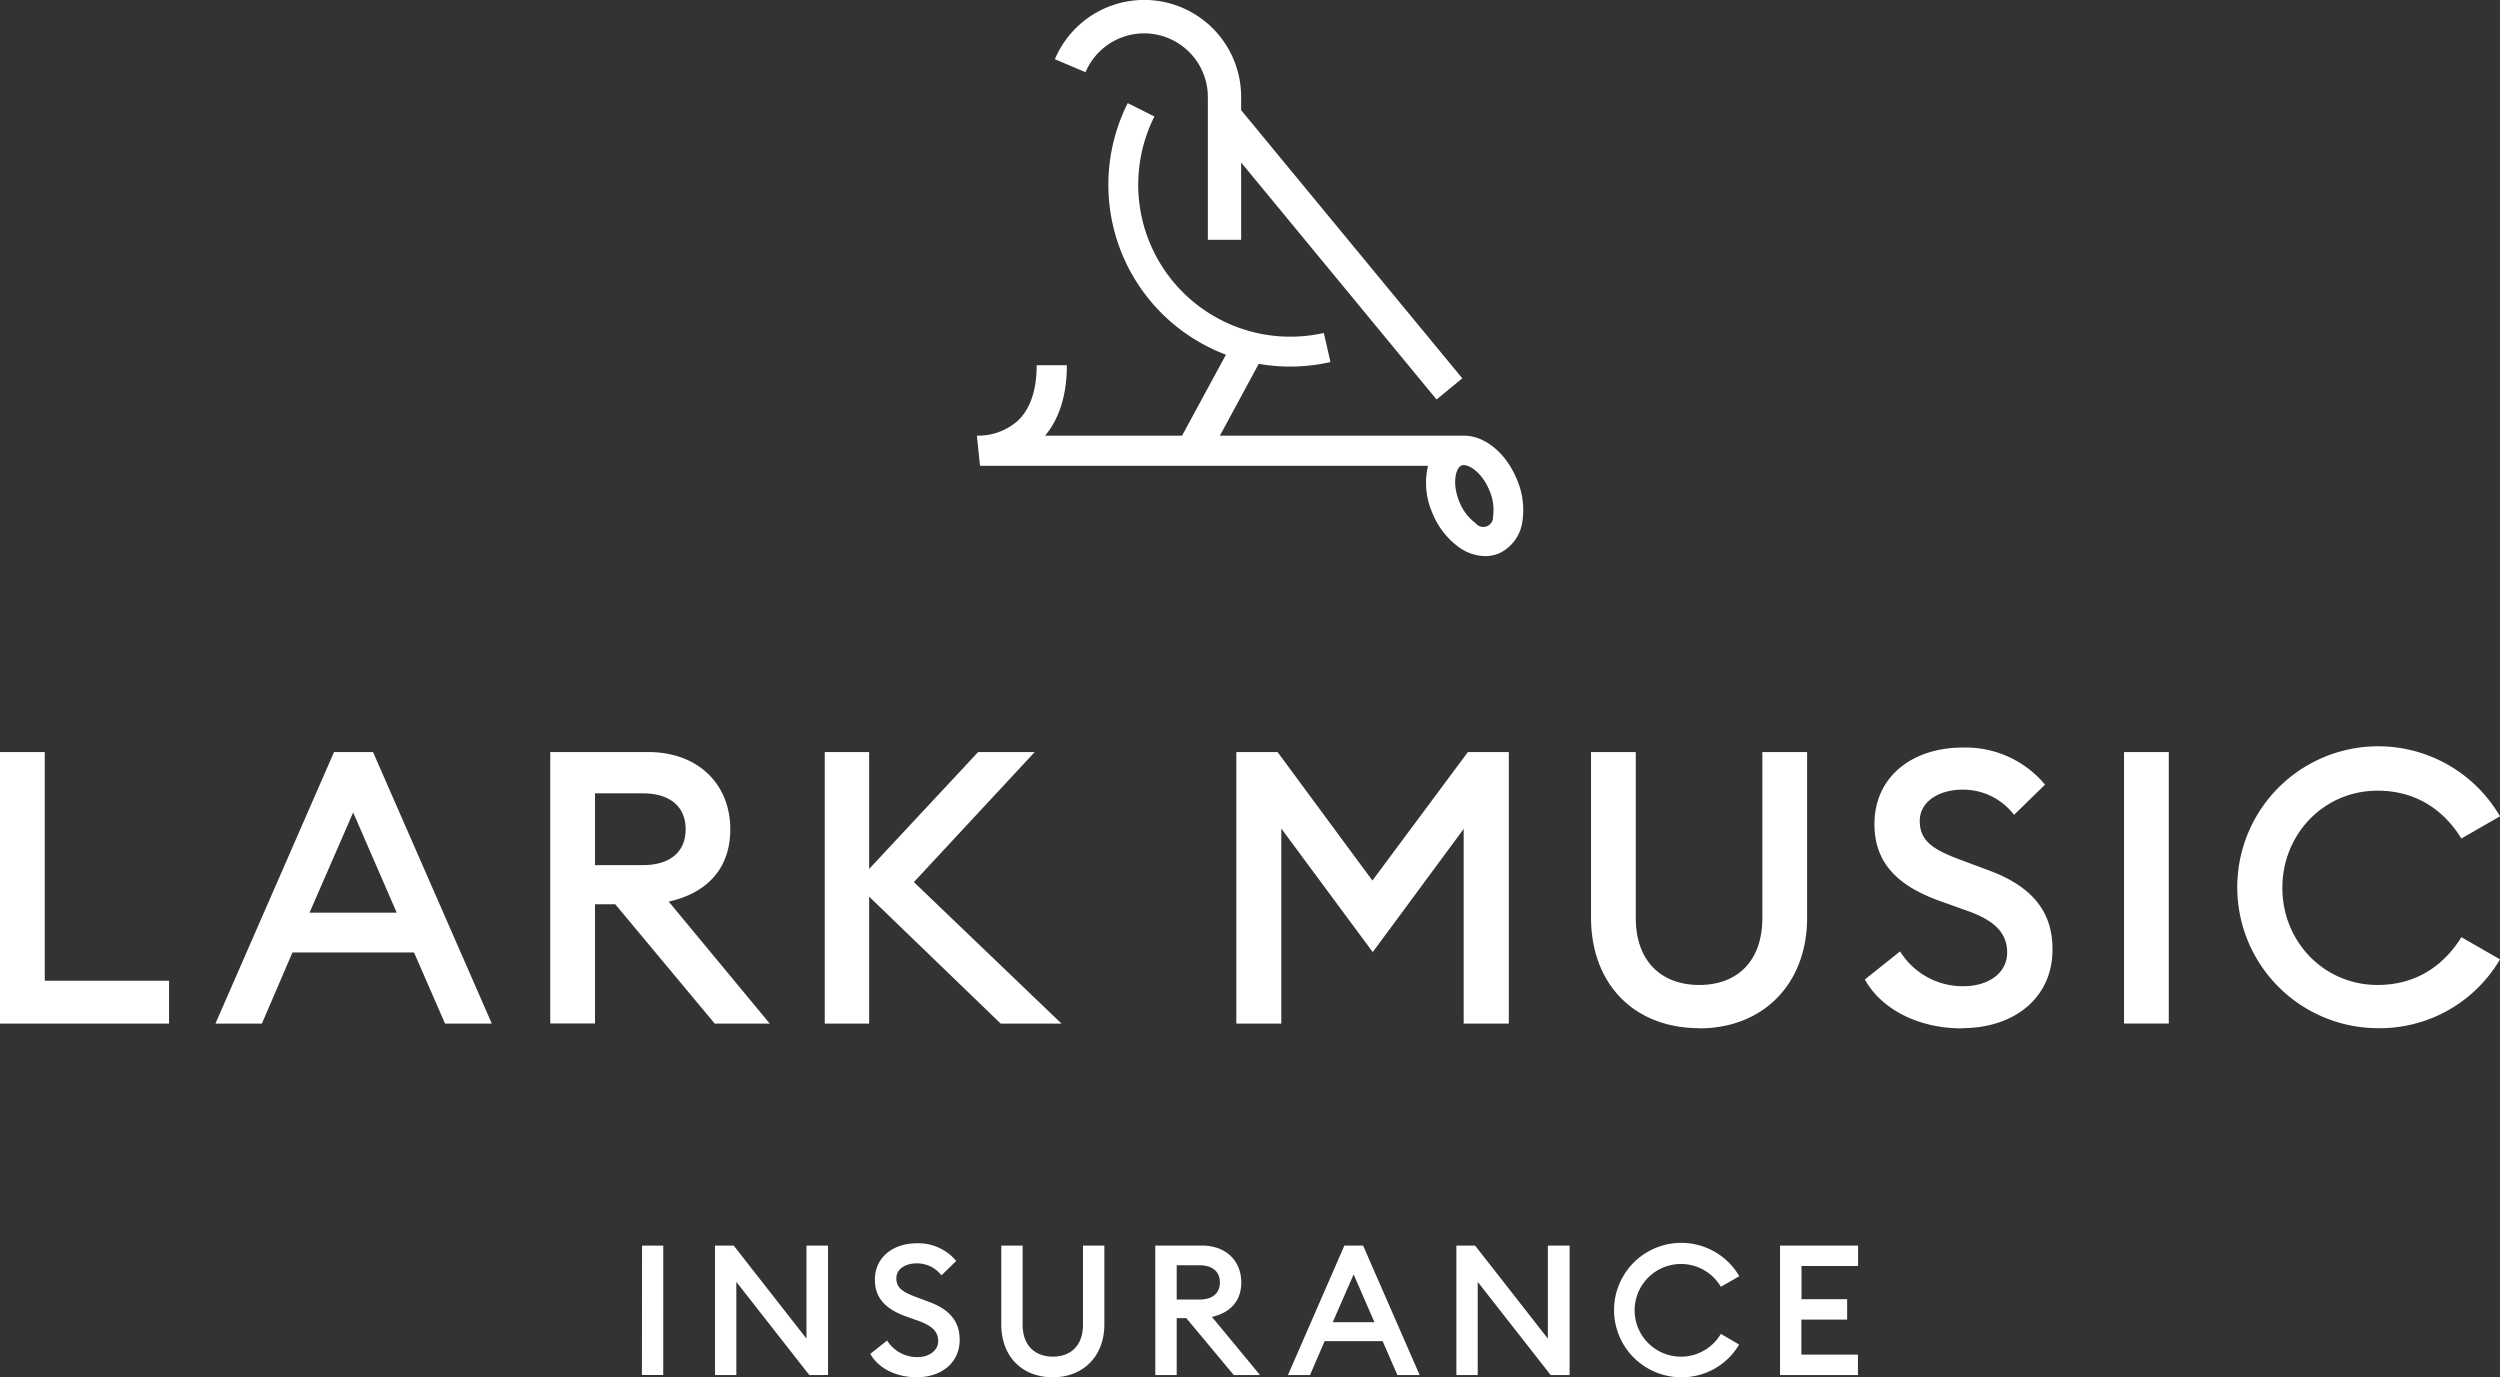 <svg xmlns="http://www.w3.org/2000/svg" viewBox="0 0 534.61 294.52"><rect x="0" y="0" width="534.61" height="294.52" fill="#333333" stroke="none"/><defs><style>.cls-1{fill:#fff;}</style></defs><title>Asset 1</title><g id="Layer_2" data-name="Layer 2"><g id="Layer_1-2" data-name="Layer 1"><path class="cls-1" d="M508.43,219.87a29.81,29.81,0,0,0,26.18-14.72l-8.26-4.74c-3.85,6.21-9.82,10.22-17.92,10.22-11.53,0-20.36-9.32-20.36-20.77s8.83-20.78,20.36-20.78c8.1,0,14.07,4,17.92,10.23l8.26-4.75a30.14,30.14,0,1,0-26.18,45.31m-54.22-1h9.57V160.82h-9.57Zm-34.68,1c11.37,0,19.38-6.62,19.38-16.76.08-8.75-5.07-13.83-13.66-17l-5.89-2.2c-6-2.21-8.83-4.09-8.83-8.35s4.25-6.7,9.16-6.7a13.71,13.71,0,0,1,11,5.39l6.63-6.46a22.12,22.12,0,0,0-17.59-7.93c-10.8,0-18.89,6.22-18.89,16.36,0,7.93,4.5,13,13.74,16.36l6.38,2.29c5.56,2,8.26,4.66,8.26,8.83,0,4.34-3.93,7.2-9.41,7.2a15.79,15.79,0,0,1-13.49-7.45l-7.53,6c3.44,6.29,11.37,10.46,20.7,10.46m-56.11,0c13.41,0,23.06-9.24,23.06-23.71V160.82h-9.57v35.5c0,9.16-5.31,14.31-13.49,14.31s-13.58-5.15-13.58-14.31v-35.5h-9.57v35.34c0,14.47,9.41,23.71,23.15,23.71m-99-59.05v58.07H274V177.18l19.55,26.42L313,177.26v41.63h9.65V160.82h-8.75L293.48,188.3,273.2,160.82Zm-50.38,58.07H227l-31.57-30.26,25.84-27.81h-12.1l-23.31,25v-25h-9.49v58.07h9.49V191.74ZM127.24,185V169.65h10.22c5.64,0,9.16,2.7,9.16,7.69S143.1,185,137.46,185Zm-9.57,33.86h9.57V193.37h4.33l21.27,25.52h11.77L143,192.8c8.43-1.88,13.17-7.28,13.17-15.46,0-9.57-6.79-16.52-17.59-16.52H117.67ZM75.52,173.74l9.32,21.43H66.19ZM46.07,218.89H56l6.54-15.21h26l6.63,15.21h10L79.77,160.82H71.43ZM0,218.89H36.15v-9.16H9.57V160.82H0Z"/><path class="cls-1" d="M380.65,294.05h16.66v-4.37h-12.1v-7.49H395v-4.36h-9.76v-7.1h12.1v-4.37H380.65Zm-21.23.47a14.2,14.2,0,0,0,12.48-7L368,285.24a9.91,9.91,0,1,1,0-10.07l3.94-2.26a14.37,14.37,0,1,0-12.48,21.61m-23.81-.47V266.36H331v19.89l-15.56-19.89h-4v27.69H316V274.12l15.61,19.93Zm-46.18-21.53,4.44,10.22H285Zm-14.05,21.53h4.72l3.12-7.25h12.41l3.16,7.25h4.76l-12.1-27.69h-4ZM251.63,277.9v-7.33h4.87c2.69,0,4.37,1.29,4.37,3.67s-1.68,3.66-4.37,3.66Zm-4.57,16.15h4.57V281.88h2.06l10.15,12.17h5.61l-10.29-12.44c4-.9,6.28-3.47,6.28-7.37,0-4.57-3.24-7.88-8.39-7.88h-10Zm-21.9.47c6.39,0,11-4.41,11-11.31V266.36h-4.57v16.93c0,4.36-2.53,6.82-6.43,6.82s-6.48-2.46-6.48-6.82V266.36h-4.56v16.85c0,6.9,4.48,11.31,11,11.31m-29.15,0c5.43,0,9.25-3.16,9.25-8,0-4.17-2.42-6.59-6.52-8.11l-2.8-1.05c-2.85-1.06-4.22-1.95-4.22-4s2-3.2,4.37-3.2a6.56,6.56,0,0,1,5.27,2.57l3.16-3.08a10.54,10.54,0,0,0-8.39-3.78c-5.15,0-9,3-9,7.8,0,3.78,2.15,6.2,6.55,7.8l3.05,1.09c2.65,1,3.94,2.23,3.94,4.22s-1.88,3.43-4.49,3.43a7.57,7.57,0,0,1-6.44-3.55l-3.58,2.85c1.63,3,5.42,5,9.86,5m-18.91-.47V266.36h-4.61v19.89l-15.56-19.89h-4v27.69h4.56V274.12l15.61,19.93Zm-39.8,0h4.56V266.36H137.3Z"/><path class="cls-1" d="M244.21,46.71a32.55,32.55,0,0,1,2.65-21.8l-5.7-2.86a38.84,38.84,0,0,0,21,53.8L252.32,94l6.27,3.39L269.17,77.8a38.69,38.69,0,0,0,15.34-.38l-1.42-6.22A32.53,32.53,0,0,1,244.21,46.71Z"/><path class="cls-1" d="M265.41,23.56V20.73a20.73,20.73,0,0,0-39.83-8.07l6.55,2.78a13.62,13.62,0,0,1,26.16,5.29V51.28h7.12V34.75L307.2,85.43l5.5-4.53Z"/><path class="cls-1" d="M324.26,102.25c-2.37-5.61-6.94-9.12-11.26-9.09H223.49c3.09-3.71,4.65-8.77,4.65-15.07h-6.45c0,5.32-1.35,9.31-4,11.85a12.78,12.78,0,0,1-8.08,3.22h-.7v.06l.66,6.39h95.8a16,16,0,0,0,1,10.23,16.72,16.72,0,0,0,5.72,7.26,9.85,9.85,0,0,0,5.48,1.82,7.67,7.67,0,0,0,3-.59,8.82,8.82,0,0,0,5-6.92A16.53,16.53,0,0,0,324.26,102.25Zm-5,8.08a2.08,2.08,0,0,1-3.7,1.56,10.36,10.36,0,0,1-3.45-4.51c-1.65-3.9-.85-7.29.41-7.83a1.28,1.28,0,0,1,.5-.09c1.43,0,3.94,1.8,5.41,5.24A10.47,10.47,0,0,1,319.3,110.33Z"/></g></g></svg>